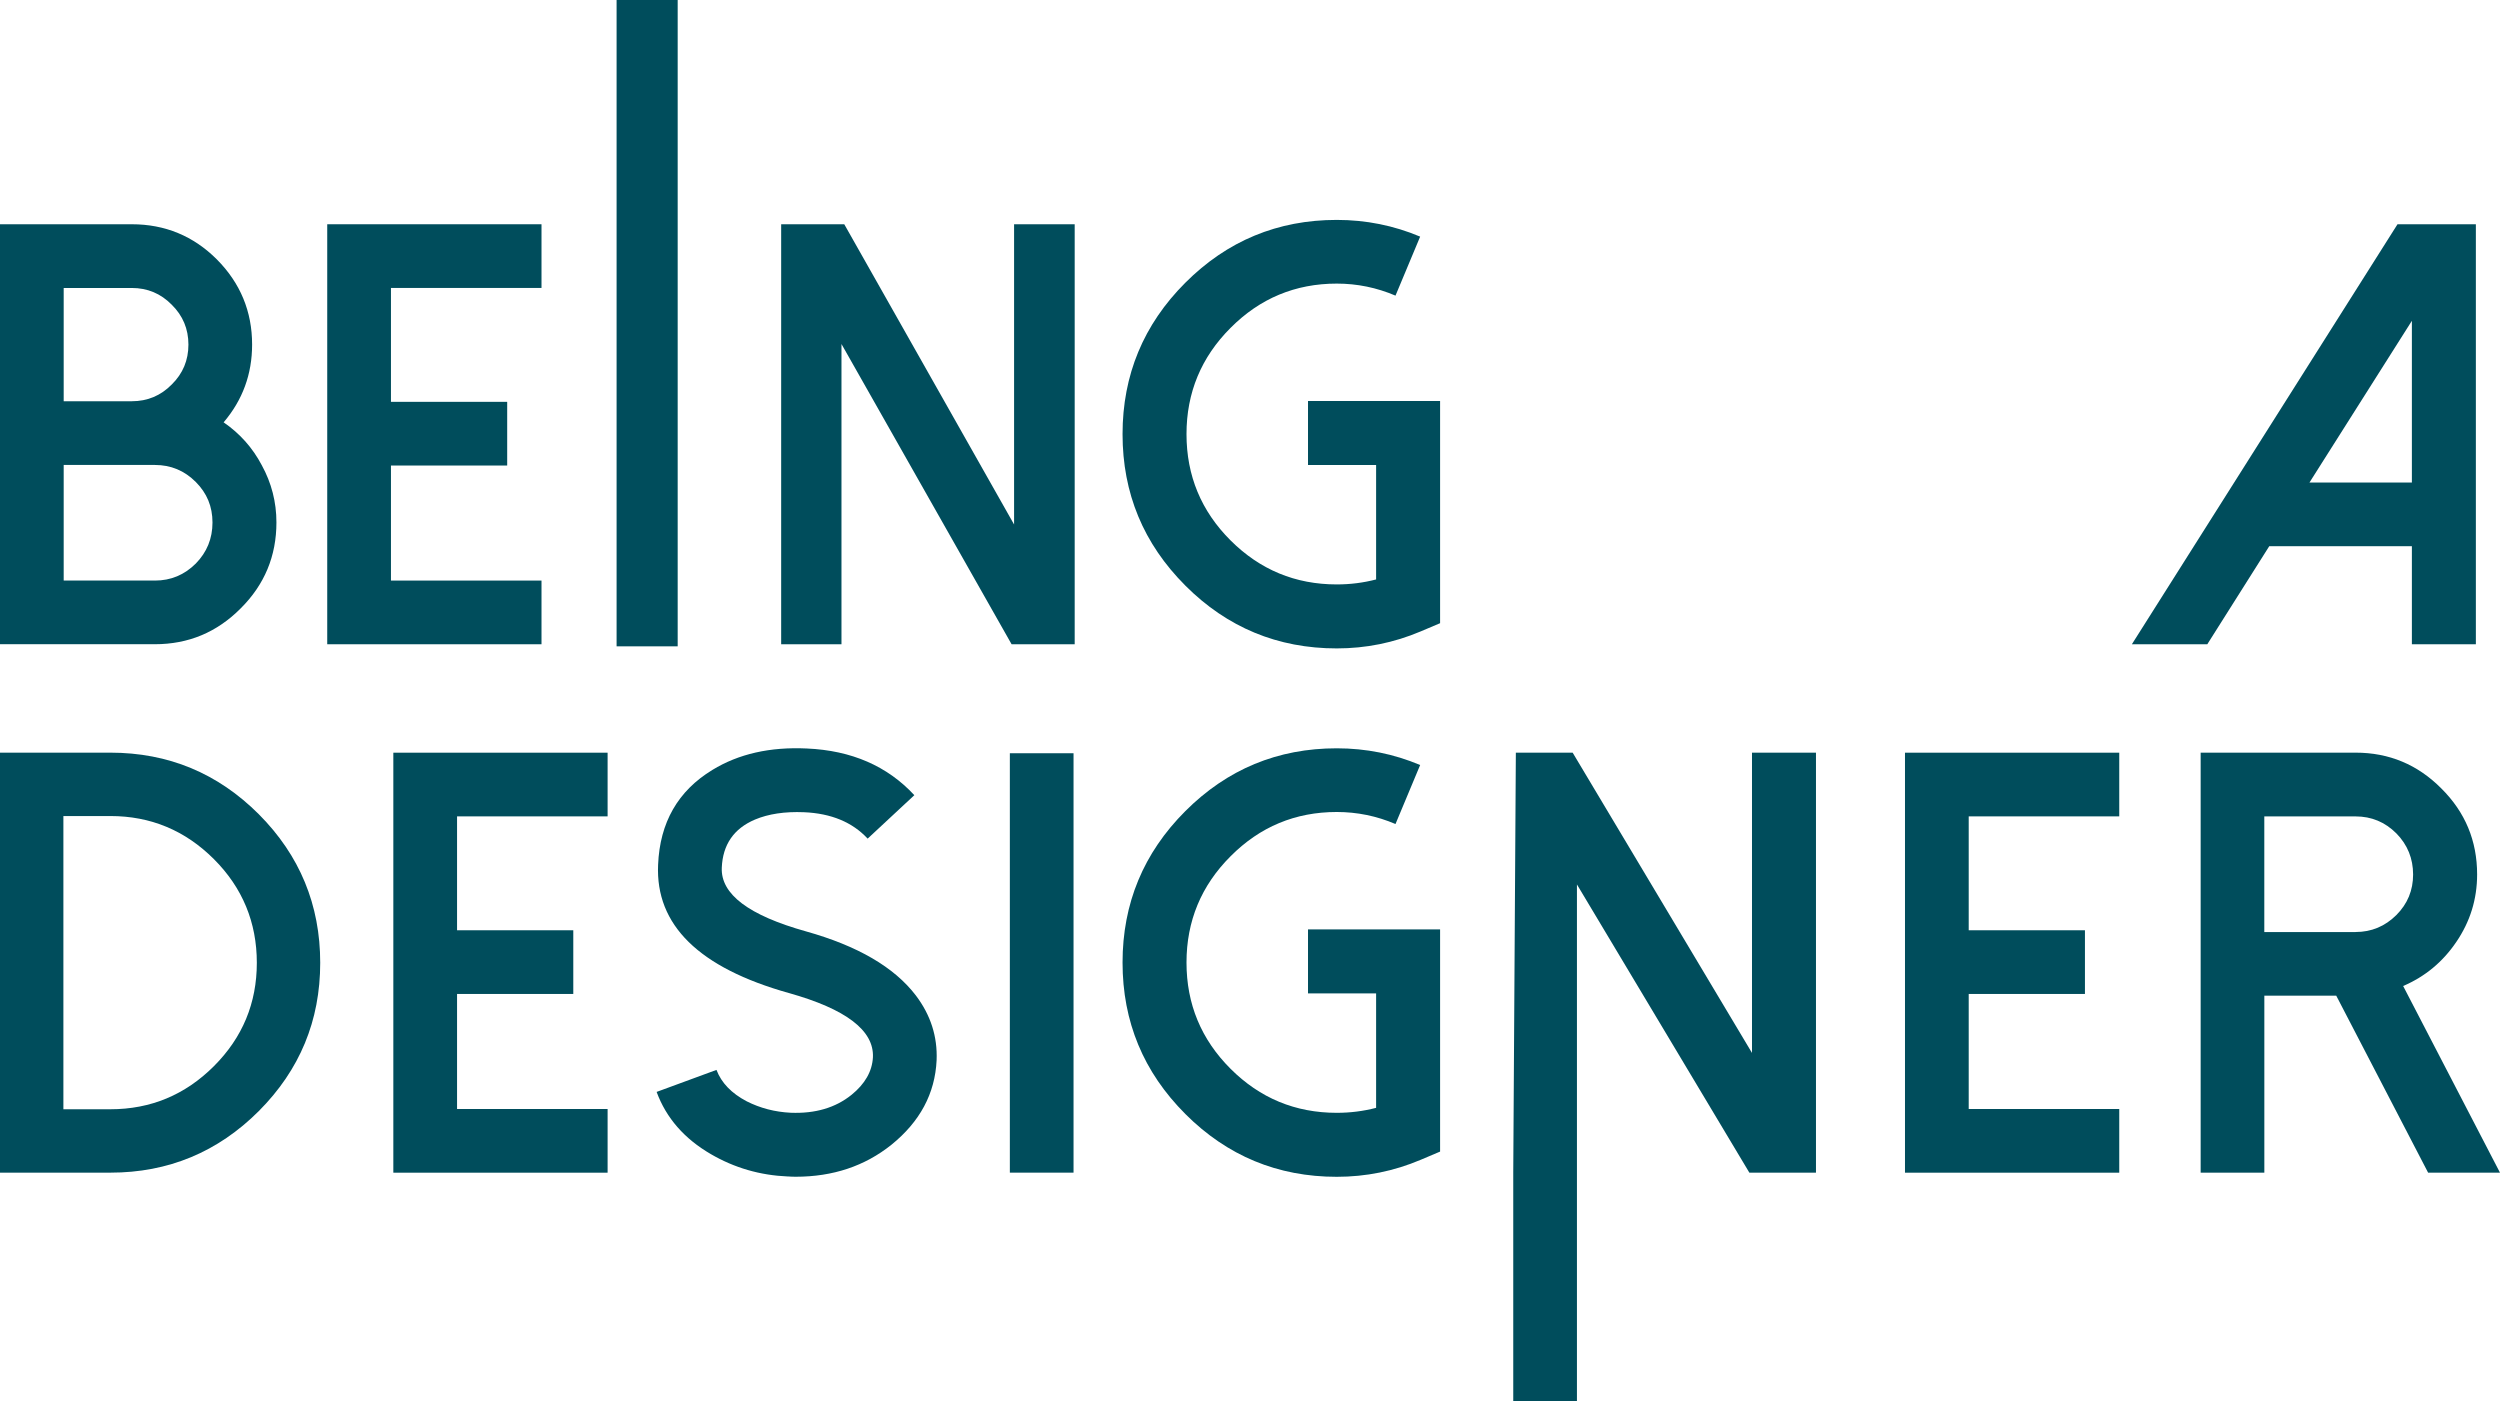 <?xml version="1.0" encoding="UTF-8"?>
<svg id="Laag_1" data-name="Laag 1" xmlns="http://www.w3.org/2000/svg" viewBox="0 0 673.22 377.29">
  <defs>
    <style>
      .cls-1 {
        fill: #004d5c;
      }
    </style>
  </defs>
  <polygon class="cls-1" points="471.79 202.69 471.79 283.54 423.5 202.69 408.2 202.69 407.5 315.78 407.5 377.29 424.65 377.29 424.65 238.17 471.08 315.78 489.02 315.78 489.02 202.69 471.79 202.69"/>
  <rect class="cls-1" x="166.04" width="16.45" height="174.05"/>
  <path class="cls-1" d="M0,173.49V60.39h35.49c8.96,0,16.6,3.16,22.92,9.48,6.32,6.38,9.48,14.02,9.48,22.92,0,7.96-2.56,14.94-7.67,20.94,4.37,3,7.8,6.85,10.27,11.54,2.63,4.79,3.95,9.93,3.95,15.41,0,9.06-3.21,16.78-9.64,23.16-6.38,6.43-14.07,9.64-23.08,9.64H0ZM17.15,108.05h18.34c4.22,0,7.8-1.5,10.75-4.5,3-2.95,4.5-6.53,4.5-10.75s-1.5-7.8-4.5-10.75c-2.95-3-6.53-4.5-10.75-4.5h-18.34v30.51ZM17.15,156.34h24.58c4.27,0,7.93-1.53,10.99-4.58,3-3.06,4.5-6.74,4.5-11.06s-1.5-7.9-4.5-10.91c-3.06-3.06-6.72-4.58-10.99-4.58h-24.58v31.14Z"/>
  <path class="cls-1" d="M145.82,60.39v17.15h-40.54v30.67h31.3v17.15h-31.3v30.98h40.54v17.15h-57.7V60.39h57.7Z"/>
  <path class="cls-1" d="M289.4,60.39v113.1h-16.99l-45.81-80.85v80.85h-16.24V60.39h16.99l45.73,80.85V60.39h16.32Z"/>
  <path class="cls-1" d="M319.2,157.69c-11.28-11.28-16.91-24.87-16.91-40.78s5.64-29.51,16.91-40.78c11.28-11.28,24.87-16.91,40.78-16.91,7.85,0,15.33,1.5,22.45,4.5l-6.64,15.89c-5.06-2.16-10.33-3.24-15.81-3.24-11.17,0-20.71,3.98-28.61,11.93-7.9,7.9-11.86,17.44-11.86,28.61s3.95,20.71,11.86,28.61,17.44,11.86,28.61,11.86c3.64,0,7.17-.45,10.59-1.34v-30.82h-18.34v-17.23h35.57v59.83l-5.22,2.21c-7.22,3.06-14.75,4.58-22.6,4.58-15.91,0-29.51-5.64-40.78-16.91Z"/>
  <path class="cls-1" d="M666.72,60.39v113.1h-17.23v-26.4h-38.41l-16.68,26.4h-20.31l71.53-113.1h21.1ZM621.91,129.94h27.58v-43.55l-27.58,43.55Z"/>
  <path class="cls-1" d="M0,315.78v-113.1h29.72c15.6,0,28.93,5.53,39.99,16.6,11.01,11.06,16.52,24.4,16.52,39.99s-5.51,28.85-16.52,39.91c-11.06,11.06-24.4,16.6-39.99,16.6H0ZM17.07,298.71h12.65c10.85,0,20.15-3.87,27.9-11.62,7.69-7.69,11.54-16.97,11.54-27.82s-3.85-20.21-11.54-27.9c-7.75-7.75-17.05-11.62-27.9-11.62h-12.65v78.96Z"/>
  <path class="cls-1" d="M163.62,202.69v17.15h-40.54v30.67h31.3v17.15h-31.3v30.98h40.54v17.15h-57.7v-113.1h57.7Z"/>
  <path class="cls-1" d="M212.15,316.81c-7.48-.32-14.38-2.32-20.71-6.01-7.17-4.16-12.04-9.75-14.62-16.76l16.12-5.93c1.32,3.48,4.03,6.3,8.14,8.46,3.64,1.84,7.59,2.87,11.86,3.08,6.59.26,12.04-1.34,16.36-4.82,3.64-2.95,5.56-6.32,5.77-10.12.32-7.22-7.24-12.99-22.68-17.31-24.18-6.8-35.91-18.31-35.17-34.54.47-11.38,5.35-19.89,14.62-25.53,7.06-4.32,15.54-6.24,25.45-5.77,12.01.53,21.66,4.72,28.93,12.57l-12.57,11.7c-4.11-4.43-9.83-6.8-17.15-7.11-5.16-.21-9.56.45-13.2,1.98-5.69,2.42-8.67,6.74-8.93,12.96-.32,7.11,7.24,12.83,22.68,17.15,13.91,3.9,23.76,9.64,29.56,17.23,4,5.27,5.87,11.09,5.61,17.47-.42,8.96-4.48,16.54-12.17,22.76-7.17,5.74-15.75,8.61-25.77,8.61-.74,0-1.45-.03-2.13-.08Z"/>
  <path class="cls-1" d="M289.09,315.78h-17.15v-112.94h17.15v112.94Z"/>
  <path class="cls-1" d="M319.2,299.98c-11.28-11.28-16.91-24.87-16.91-40.78s5.64-29.51,16.91-40.78c11.28-11.28,24.87-16.91,40.78-16.91,7.85,0,15.33,1.5,22.45,4.5l-6.64,15.89c-5.06-2.16-10.33-3.24-15.81-3.24-11.17,0-20.71,3.98-28.61,11.93-7.9,7.9-11.86,17.44-11.86,28.61s3.95,20.71,11.86,28.61c7.9,7.9,17.44,11.86,28.61,11.86,3.64,0,7.17-.45,10.59-1.34v-30.82h-18.34v-17.23h35.57v59.83l-5.22,2.21c-7.22,3.06-14.75,4.58-22.6,4.58-15.91,0-29.51-5.64-40.78-16.91Z"/>
  <path class="cls-1" d="M570.69,202.69v17.15h-40.54v30.67h31.3v17.15h-31.3v30.98h40.54v17.15h-57.7v-113.1h57.7Z"/>
  <path class="cls-1" d="M673.22,315.78h-19.36l-24.74-47.66h-19.36v47.66h-17.15v-113.1h41.73c9.01,0,16.7,3.21,23.08,9.64,6.43,6.38,9.64,14.09,9.64,23.16,0,6.64-1.87,12.7-5.61,18.18-3.64,5.37-8.4,9.33-14.31,11.86l26.08,50.27ZM634.33,250.98c4.27,0,7.93-1.53,10.99-4.58,3-3,4.5-6.64,4.5-10.91s-1.5-8.01-4.5-11.06c-3.06-3.06-6.72-4.58-10.99-4.58h-24.58v31.14h24.58Z"/>
</svg>